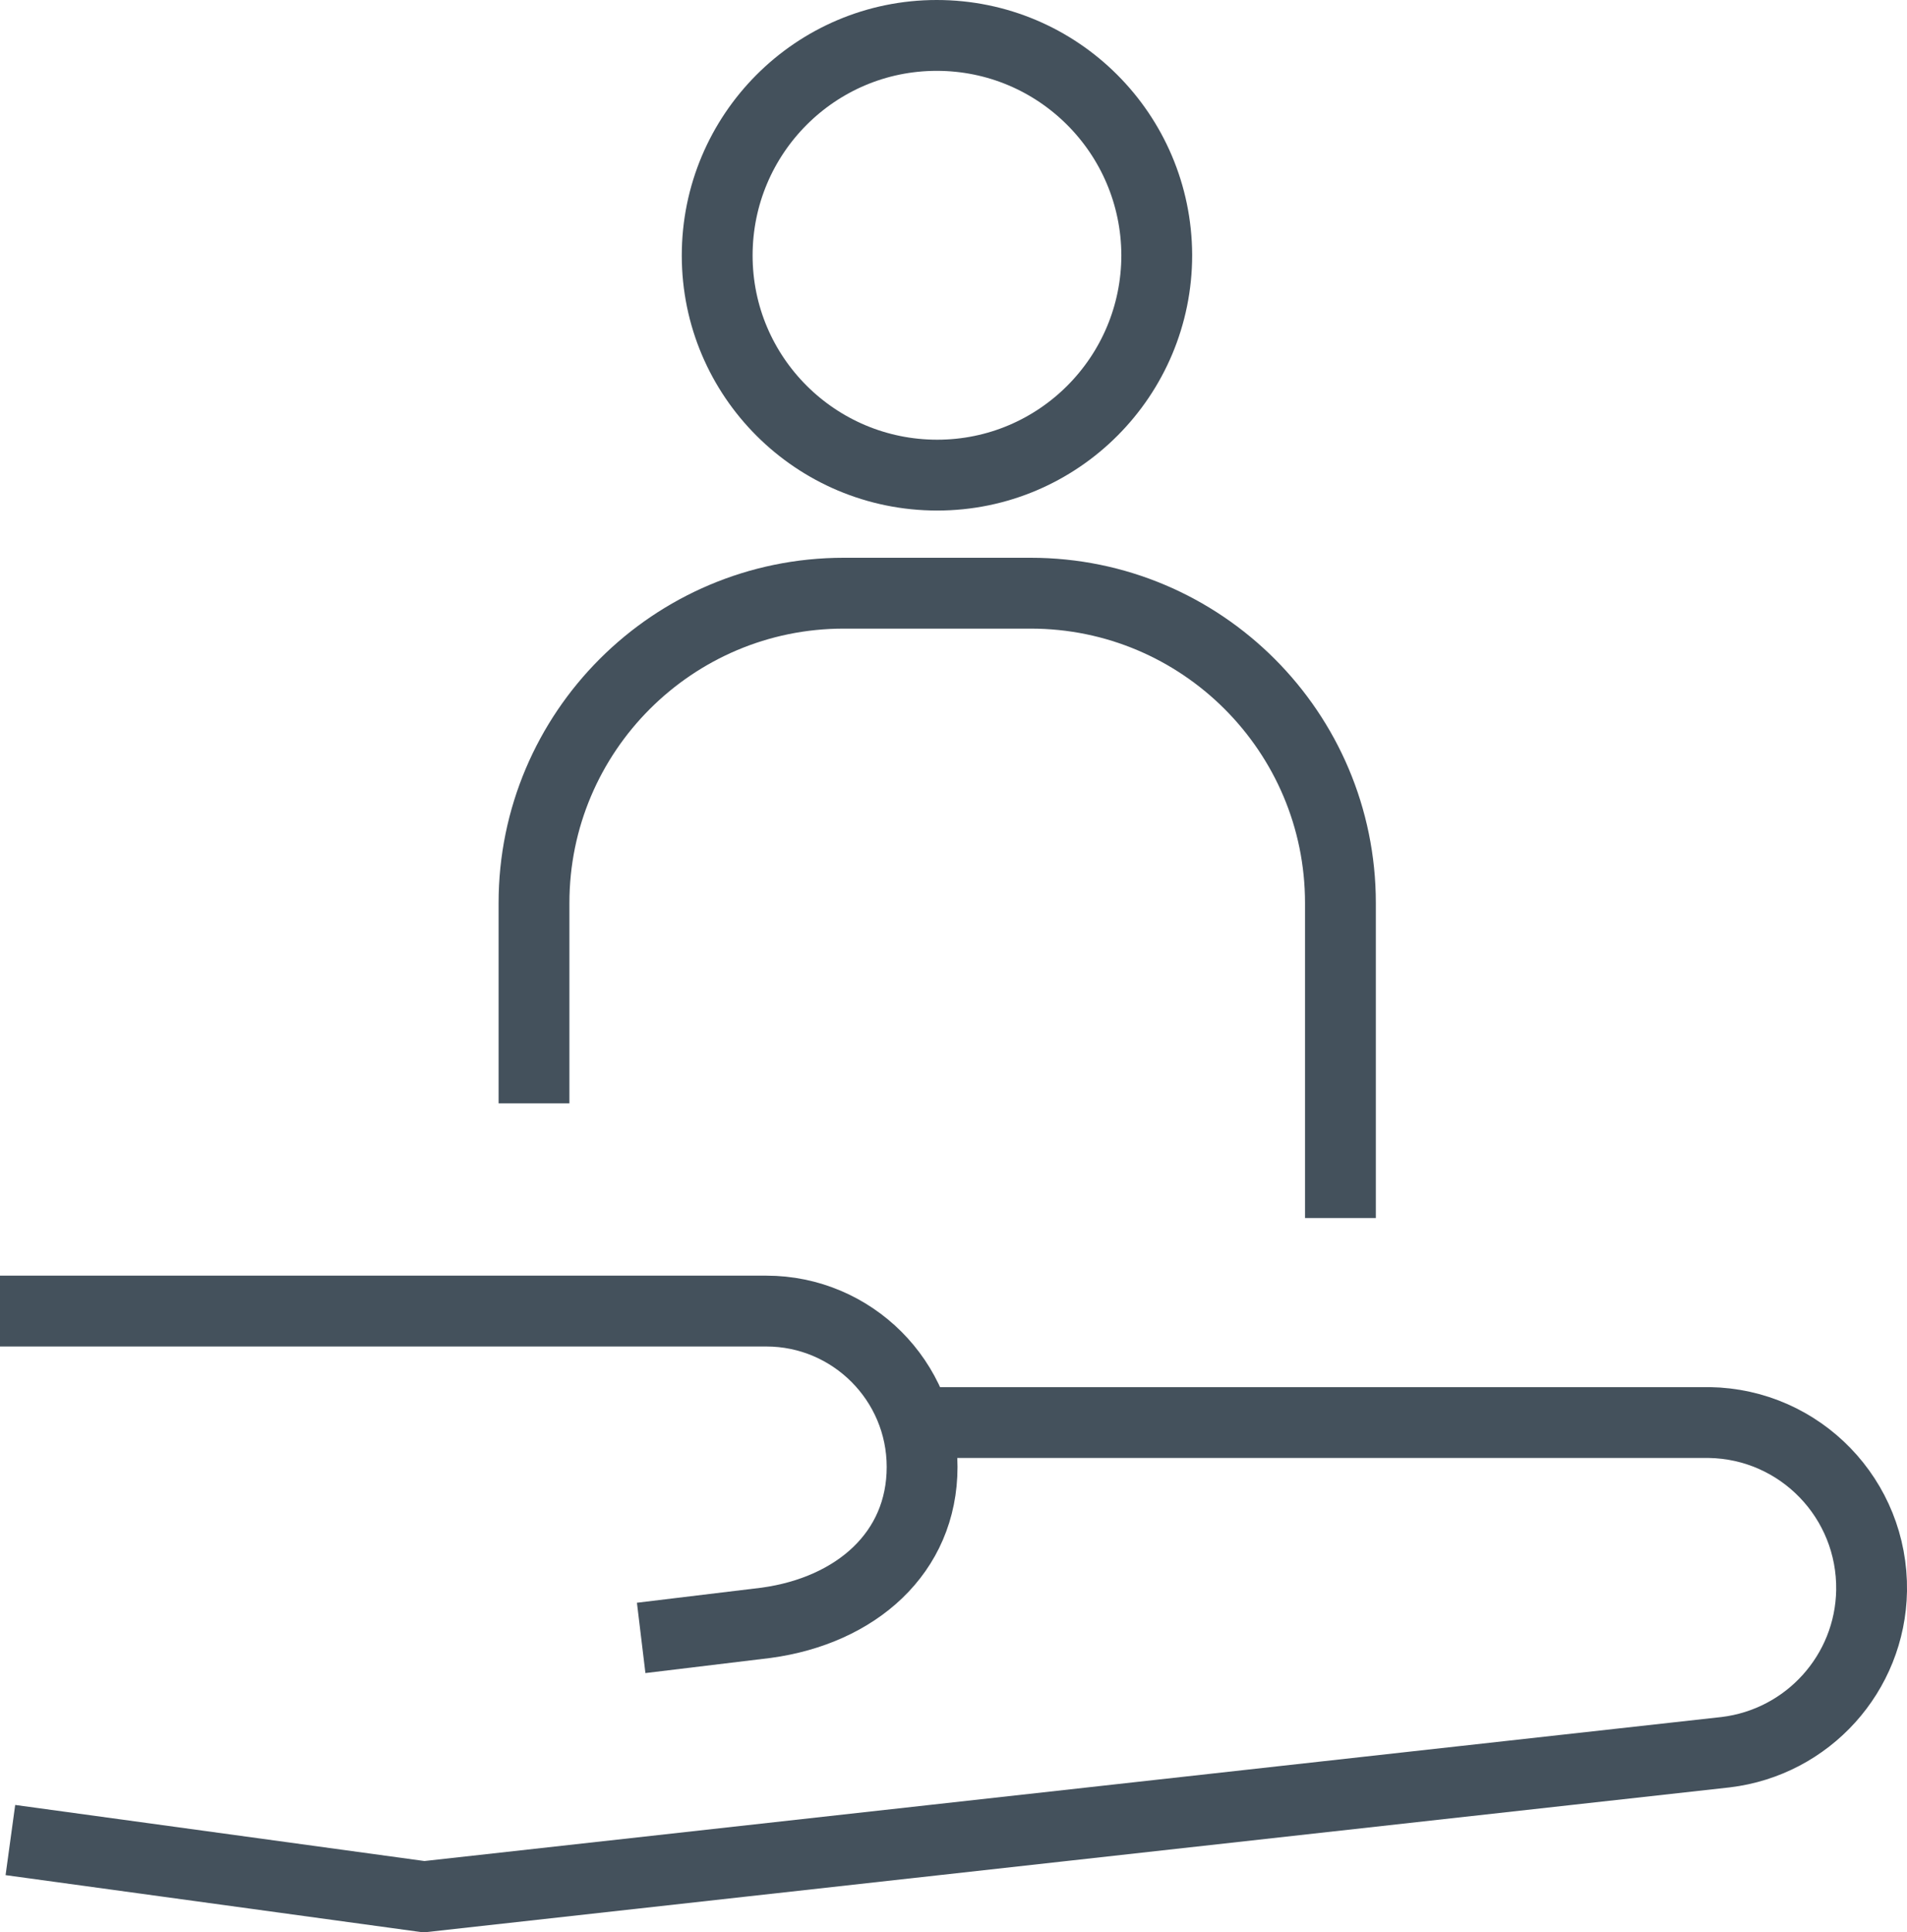 <?xml version="1.0" encoding="UTF-8"?>
<svg id="Layer_1" data-name="Layer 1" xmlns="http://www.w3.org/2000/svg" viewBox="0 0 40.39 40.91">
  <defs>
    <style>
      .cls-1 {
        fill: none;
        stroke: #44515c;
        stroke-miterlimit: 10;
        stroke-width: 1.5px;
      }
    </style>
  </defs>
  <g id="Icon_Customer_care" data-name="Icon Customer care">
    <path id="Path_43" data-name="Path 43" class="cls-1" d="M11.31,23.36v-4.24c0-3.62,2.94-6.56,6.56-6.56h3.96c3.62,0,6.56,2.94,6.56,6.56v6.67"/>
    <path id="Path_44" data-name="Path 44" class="cls-1" d="M24.5,5.4c0,2.57-2.08,4.66-4.65,4.66-2.57,0-4.66-2.08-4.66-4.65,0-2.57,2.08-4.66,4.65-4.66h0c2.57,0,4.65,2.08,4.66,4.65Z"/>
    <path id="Path_45" data-name="Path 45" class="cls-1" d="M0,27.76h16.23c1.82,0,3.3,1.48,3.3,3.3h0c0,1.82-1.4,3.04-3.3,3.3l-2.65.32"/>
    <path id="Path_46" data-name="Path 46" class="cls-1" d="M19.65,30.12h16.55c1.93.03,3.47,1.62,3.44,3.56-.03,1.75-1.35,3.21-3.09,3.42l-27.57,3.06L.22,38.96"/>
  </g>
</svg>